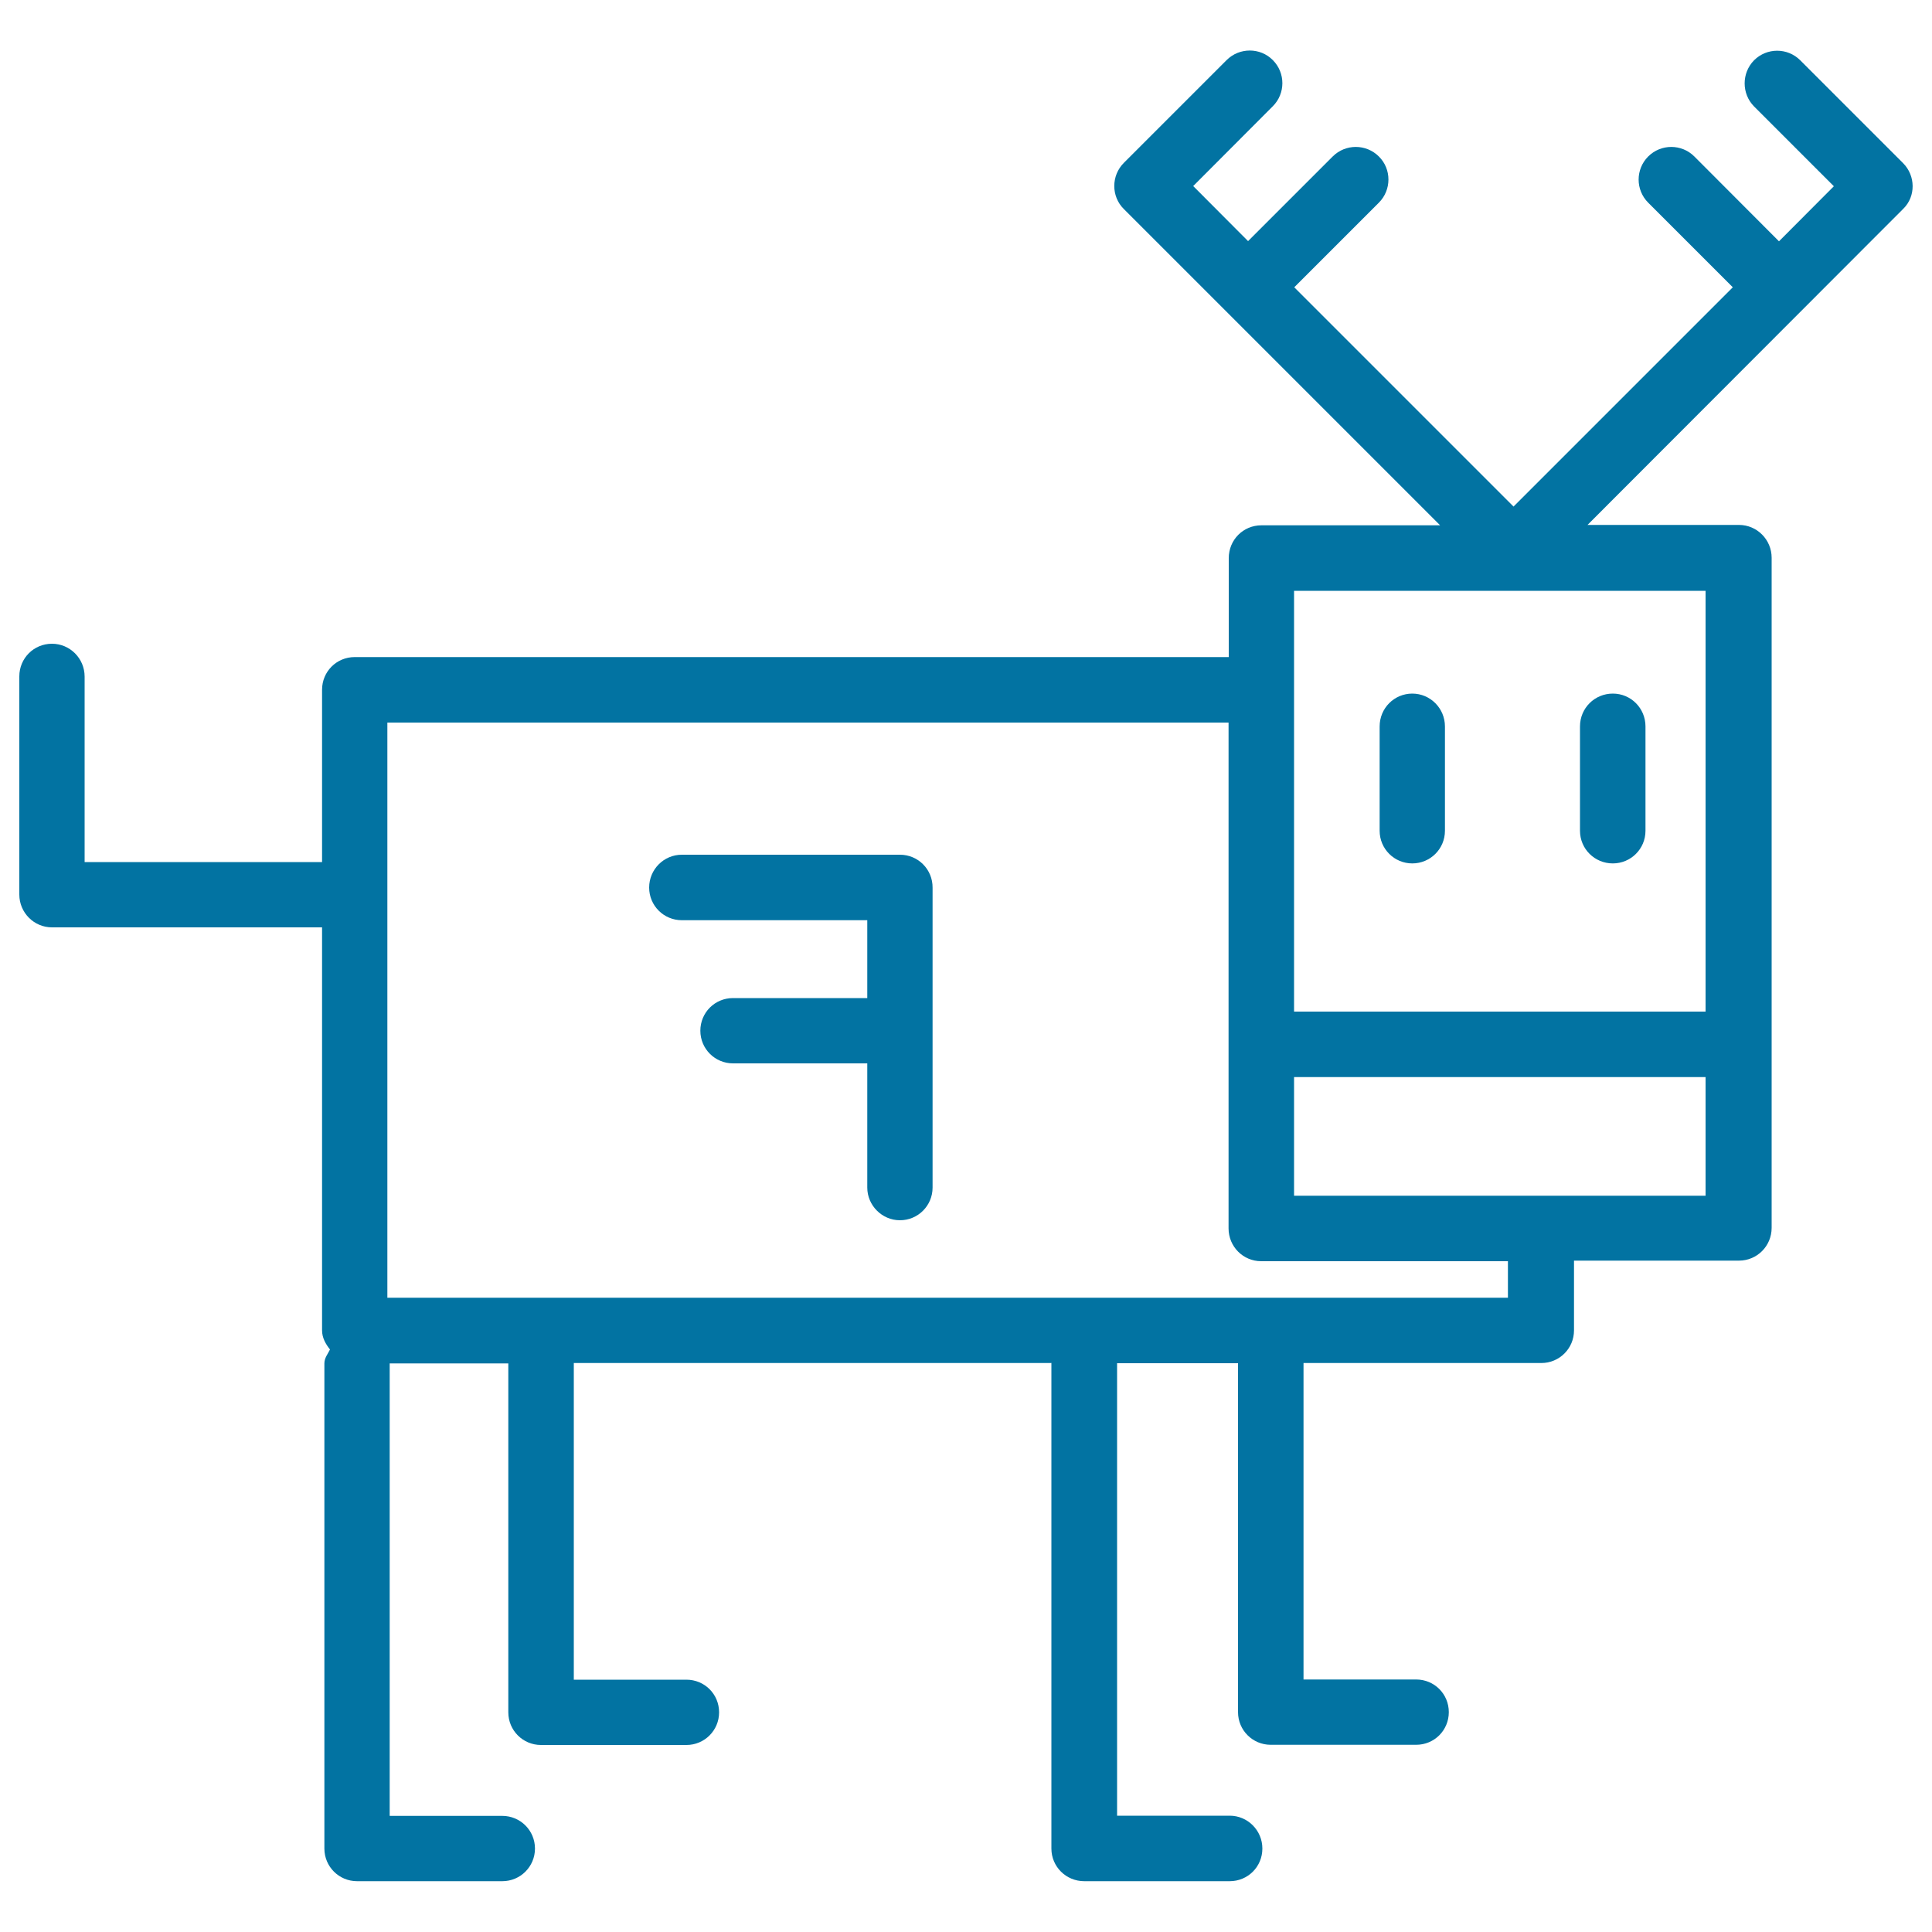 <svg xmlns="http://www.w3.org/2000/svg" viewBox="0 0 1000 1000" style="fill:#0273a2">
<title>Reindeer Cartoon Outline SVG icon</title>
<g><g><path d="M985,84.4l-53.2-53.2c-6.6-6.6-17.3-6.6-23.9,0c-6.5,6.6-6.5,17.3,0,23.9l41.3,41.3l-28.4,28.5L877,81c-6.6-6.6-17.3-6.6-23.9,0c-6.6,6.6-6.6,17.3,0,23.9l43.8,43.8L783.4,262.2L669.9,148.7l43.8-43.8c6.6-6.6,6.6-17.4,0-23.9c-6.6-6.6-17.3-6.6-23.9,0L646,124.8l-28.4-28.5l41.2-41.3c6.6-6.6,6.6-17.3,0-23.9c-6.5-6.6-17.3-6.6-23.9,0l-53.2,53.2c-6.6,6.6-6.6,17.4,0,23.9l163.7,163.7h-92.5c-9.4,0-16.9,7.5-16.9,17v51.2H183.6c-9.4,0-16.9,7.5-16.9,16.9v89.2H43.8v-96c0-9.4-7.6-17-16.9-17c-9.4,0-16.9,7.5-16.9,16.9v112.9c0,9.4,7.6,17,16.9,17h139.8v208.6c0,3.9,1.9,7.1,4.1,9.9c-1.1,2.3-2.9,4.3-2.9,7.2v251.1c0,9.4,7.6,16.9,16.9,16.9H260c9.3,0,16.9-7.5,16.9-16.9c0-9.4-7.6-16.9-16.9-16.9h-58.3V705.8c0-0.1-0.1-0.1-0.1-0.1h61.5v180.6c0,9.4,7.6,16.9,16.9,16.9h75.3c9.3,0,16.9-7.5,16.9-16.9c0-9.5-7.6-16.9-16.9-16.9H297V705.5h247.3c0,0.1-0.1,0.1-0.1,0.1v251.2c0,9.4,7.6,16.9,17,16.9h75.3c9.4,0,16.9-7.5,16.9-16.9c0-9.4-7.6-17-16.9-17h-58.3V705.7c0-0.1-0.1-0.1-0.1-0.1h62.7v180.6c0,9.4,7.6,16.9,16.9,16.9h75.3c9.4,0,16.9-7.5,16.9-16.9c0-9.4-7.5-16.9-16.9-16.9h-58.3V705.5h123.1c9.3,0,16.9-7.5,16.9-16.9v-36.1h85.4c9.3,0,16.9-7.5,16.9-17V356.8v-68.1c0-9.4-7.6-17-16.9-17h-78.4L985.2,108C991.6,101.7,991.6,91,985,84.4z M882.8,618.9h-213v-61.4h213V618.9z M780.5,671.7h-580V374h435.4v261.8c0,9.4,7.5,17,16.9,17h127.7L780.5,671.7L780.5,671.7z M882.8,523.6h-213V305.8h213V523.6z"/><path d="M465.8,442.4H352.9c-9.3,0-16.9,7.6-16.9,17c0,9.4,7.6,16.9,16.9,16.9h96v40.3h-69.5c-9.4,0-16.9,7.5-16.9,16.9c0,9.4,7.6,16.9,16.9,16.9h69.5v64.3c0,9.2,7.6,16.9,16.9,16.9c9.4,0,16.9-7.6,16.9-16.9V459.5C482.8,450,475.2,442.4,465.8,442.4z"/><path d="M731,446.9c9.3,0,16.9-7.5,16.9-16.9v-54c0-9.4-7.6-17-16.9-17c-9.3,0-16.9,7.5-16.9,17v54C714.1,439.4,721.7,446.9,731,446.9z"/><path d="M834.8,446.9c9.3,0,16.9-7.5,16.9-16.9v-54c0-9.4-7.5-17-16.9-17c-9.4,0-17,7.5-17,17v54C817.8,439.4,825.4,446.9,834.8,446.9z"/></g></g>
</svg>